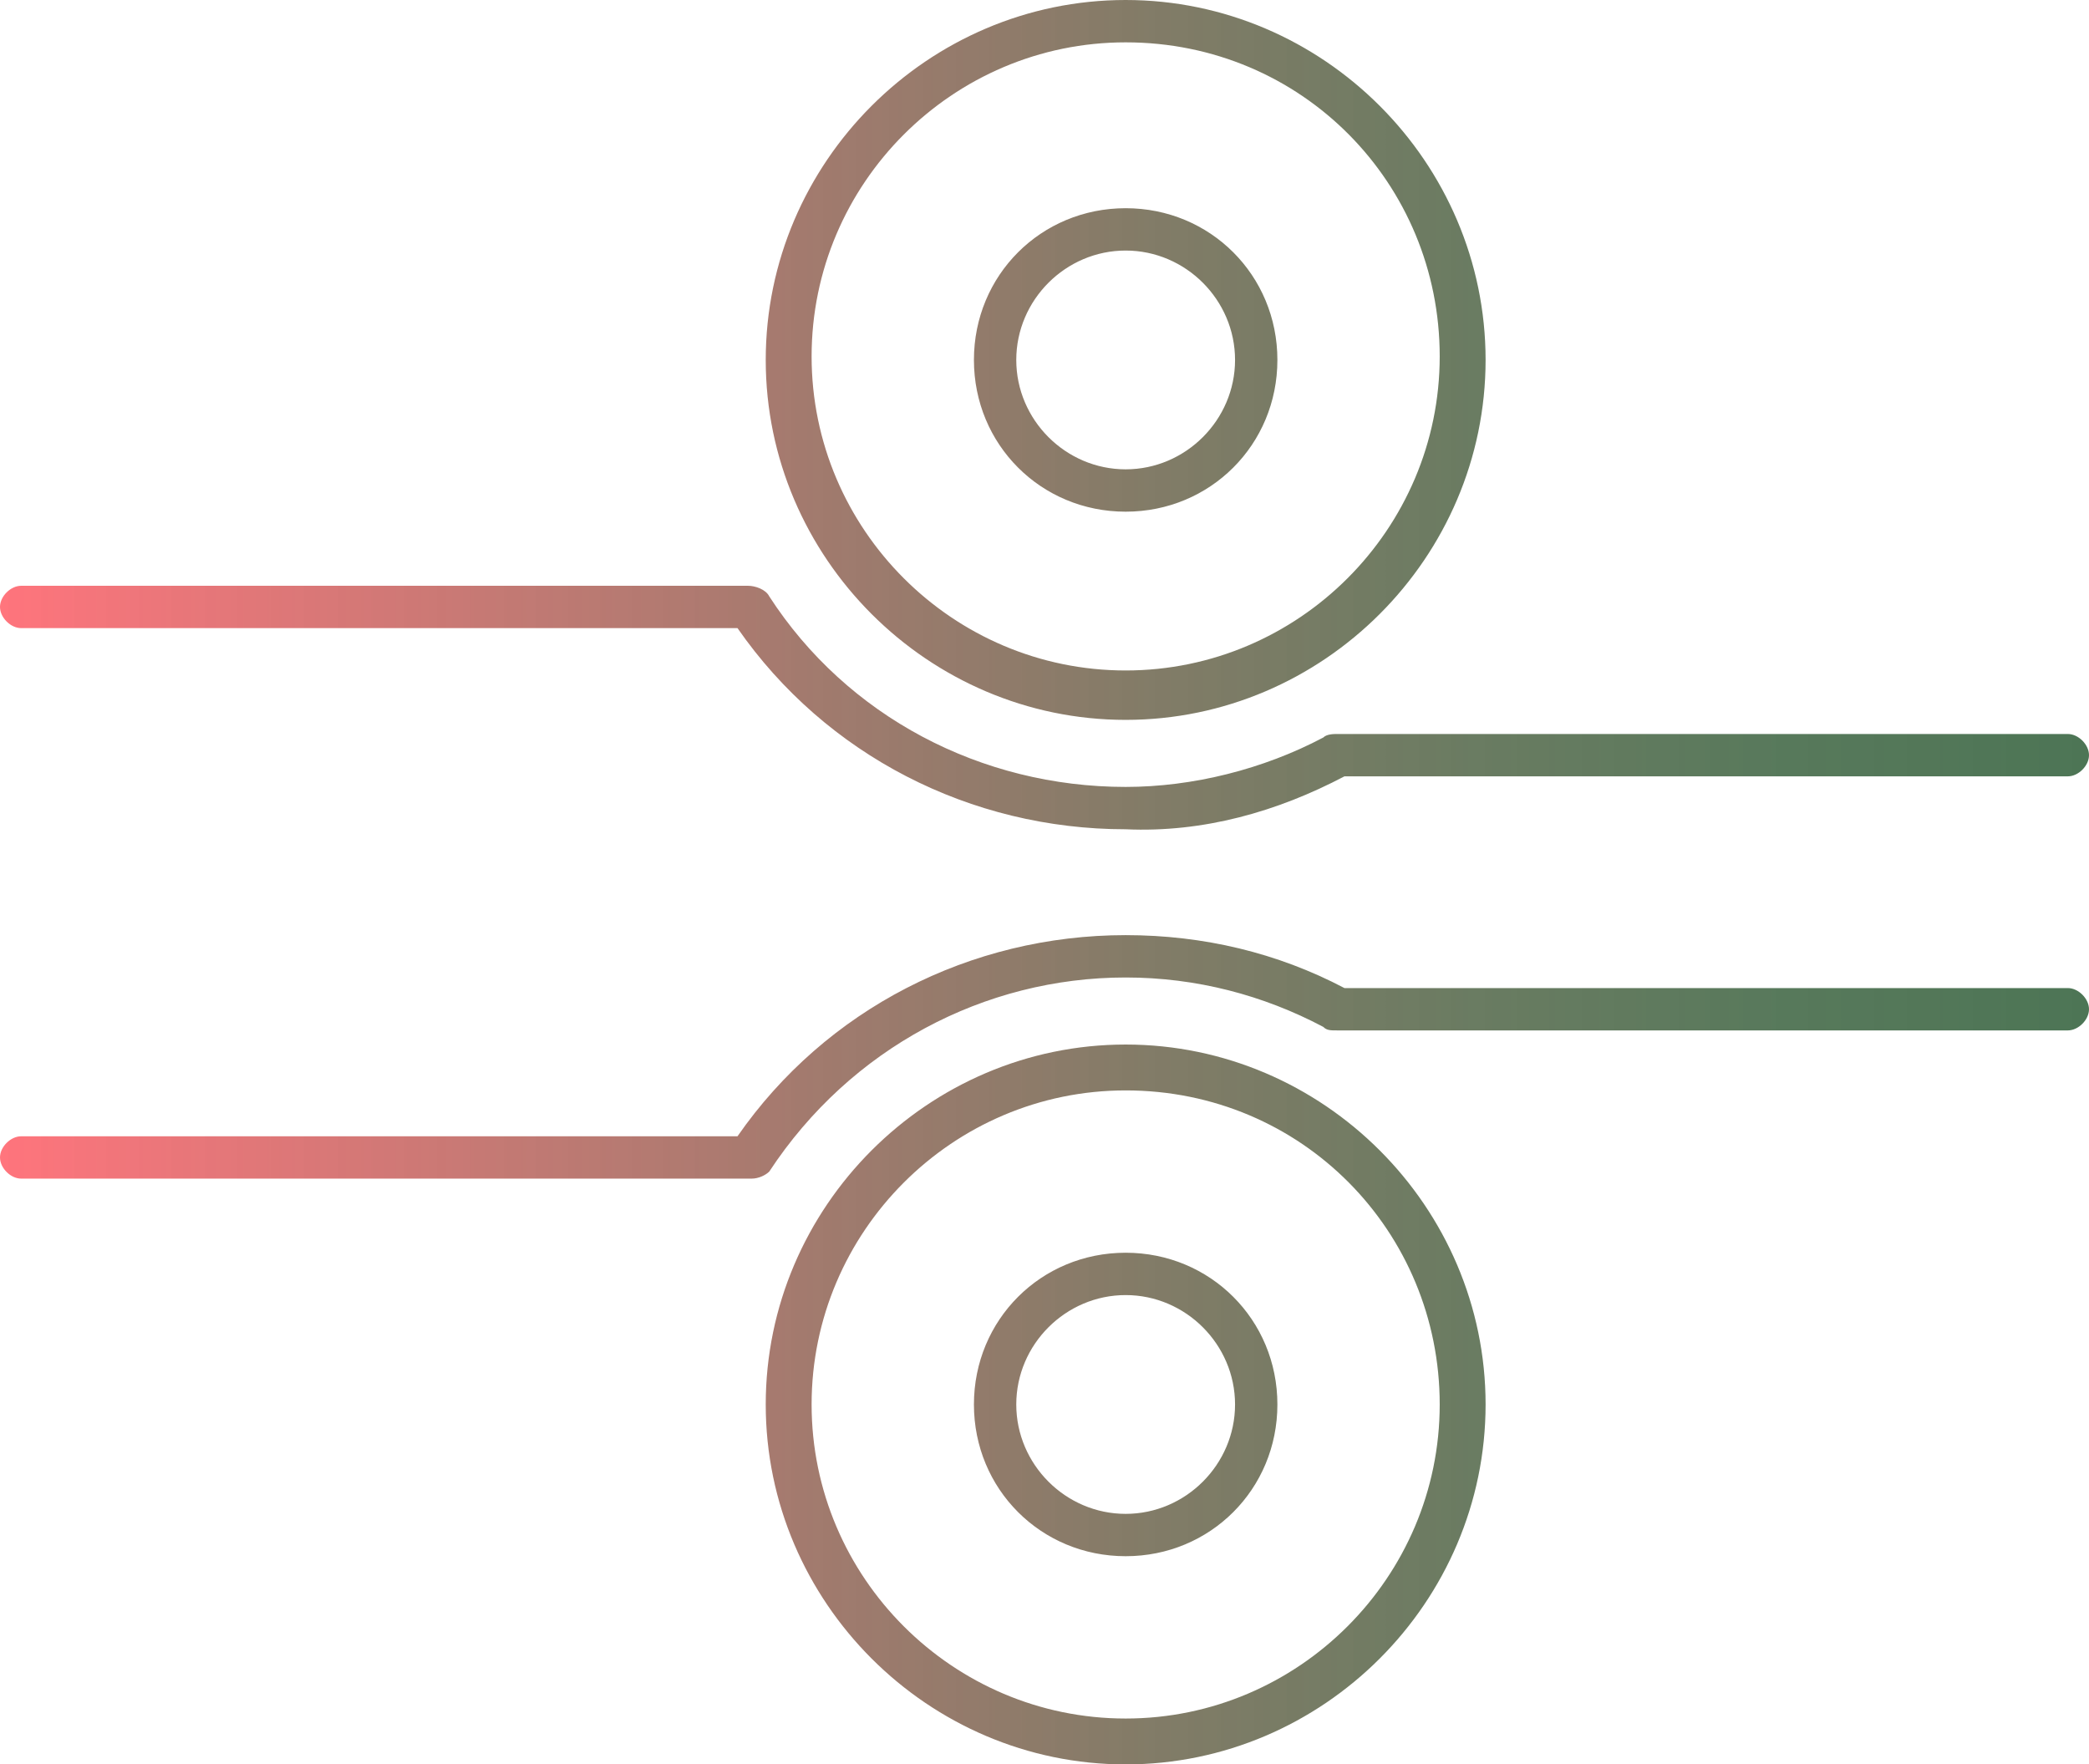 <?xml version="1.0" encoding="utf-8"?>
<!-- Generator: Adobe Illustrator 21.1.0, SVG Export Plug-In . SVG Version: 6.00 Build 0)  -->
<svg version="1.1" xmlns="http://www.w3.org/2000/svg" xmlns:xlink="http://www.w3.org/1999/xlink" x="0px" y="0px"
	 viewBox="0 0 59.2 50" style="enable-background:new 0 0 59.2 50;" xml:space="preserve">
<style type="text/css">
	.st0{fill:url(#SVGID_1_);}
	.st1{fill:url(#SVGID_2_);}
	.st2{fill:url(#SVGID_3_);}
	.st3{fill:url(#SVGID_4_);}
	.st4{fill:url(#SVGID_5_);}
	.st5{fill:url(#SVGID_6_);}
	.st6{fill:url(#SVGID_7_);}
	.st7{fill:url(#SVGID_8_);}
	.st8{fill:url(#SVGID_9_);}
</style>
<g id="Layer_1">
</g>
<g id="Landing_Home">
</g>
<g id="TecnoMalla">
	<g id="Cotiza_tu_proyecto">
	</g>
</g>
<g id="Isolation_Mode">
</g>
<g id="Maquinado">
</g>
<g id="Maquinado_x2F_Servicios">
	<linearGradient id="SVGID_1_" gradientUnits="userSpaceOnUse" x1="0" y1="25" x2="59.192" y2="25">
		<stop  offset="0" style="stop-color:#FF4651;stop-opacity:0.75"/>
		<stop  offset="8.759558e-02" style="stop-color:#E24E52;stop-opacity:0.772"/>
		<stop  offset="0.242" style="stop-color:#B55A53;stop-opacity:0.81"/>
		<stop  offset="0.398" style="stop-color:#8F6354;stop-opacity:0.85"/>
		<stop  offset="0.552" style="stop-color:#726B54;stop-opacity:0.888"/>
		<stop  offset="0.705" style="stop-color:#5E7155;stop-opacity:0.926"/>
		<stop  offset="0.855" style="stop-color:#517455;stop-opacity:0.964"/>
		<stop  offset="1" style="stop-color:#4D7555"/>
	</linearGradient>
	<path class="st0" d="M31.9,20.4c-5.6,0-10.2-4.6-10.2-10.2S26.3,0,31.9,0s10.2,4.6,10.2,10.2S37.5,20.4,31.9,20.4z M31.9,1.2
		c-4.9,0-8.9,4-8.9,8.9s4,8.9,8.9,8.9s8.9-4,8.9-8.9S36.9,1.2,31.9,1.2z M31.9,14.5c-2.4,0-4.3-1.9-4.3-4.3s1.9-4.3,4.3-4.3
		s4.3,1.9,4.3,4.3S34.3,14.5,31.9,14.5z M31.9,7.1c-1.7,0-3.1,1.4-3.1,3.1s1.4,3.1,3.1,3.1s3.1-1.4,3.1-3.1S33.6,7.1,31.9,7.1z
		 M38.1,22h20.5c0.3,0,0.6-0.3,0.6-0.6s-0.3-0.6-0.6-0.6H37.9c-0.1,0-0.3,0-0.4,0.1c-1.7,0.9-3.7,1.4-5.6,1.4c-4.1,0-7.9-2-10.1-5.4
		c0,0,0,0,0,0c-0.1-0.2-0.4-0.3-0.6-0.3H0.6c-0.3,0-0.6,0.3-0.6,0.6c0,0.3,0.3,0.6,0.6,0.6h20.3c2.5,3.6,6.6,5.7,11,5.7
		C34.1,23.6,36.2,23,38.1,22z M31.9,50c-5.6,0-10.2-4.6-10.2-10.2s4.6-10.2,10.2-10.2s10.2,4.6,10.2,10.2S37.5,50,31.9,50z
		 M31.9,30.9c-4.9,0-8.9,4-8.9,8.9s4,8.9,8.9,8.9s8.9-4,8.9-8.9S36.9,30.9,31.9,30.9z M31.9,44.1c-2.4,0-4.3-1.9-4.3-4.3
		c0-2.4,1.9-4.3,4.3-4.3s4.3,1.9,4.3,4.3C36.2,42.2,34.3,44.1,31.9,44.1z M31.9,36.7c-1.7,0-3.1,1.4-3.1,3.1c0,1.7,1.4,3.1,3.1,3.1
		s3.1-1.4,3.1-3.1C35,38.1,33.6,36.7,31.9,36.7z M21.8,33.2C21.8,33.2,21.8,33.2,21.8,33.2c2.3-3.5,6.1-5.5,10.1-5.5
		c2,0,3.9,0.5,5.6,1.4c0.1,0.1,0.2,0.1,0.4,0.1h20.7c0.3,0,0.6-0.3,0.6-0.6S58.9,28,58.6,28H38.1c-1.9-1-4-1.5-6.2-1.5
		c-4.4,0-8.5,2.1-11,5.7H0.6c-0.3,0-0.6,0.3-0.6,0.6s0.3,0.6,0.6,0.6h20.6c0,0,0,0,0.1,0C21.5,33.4,21.7,33.3,21.8,33.2z"/>
</g>
</svg>
